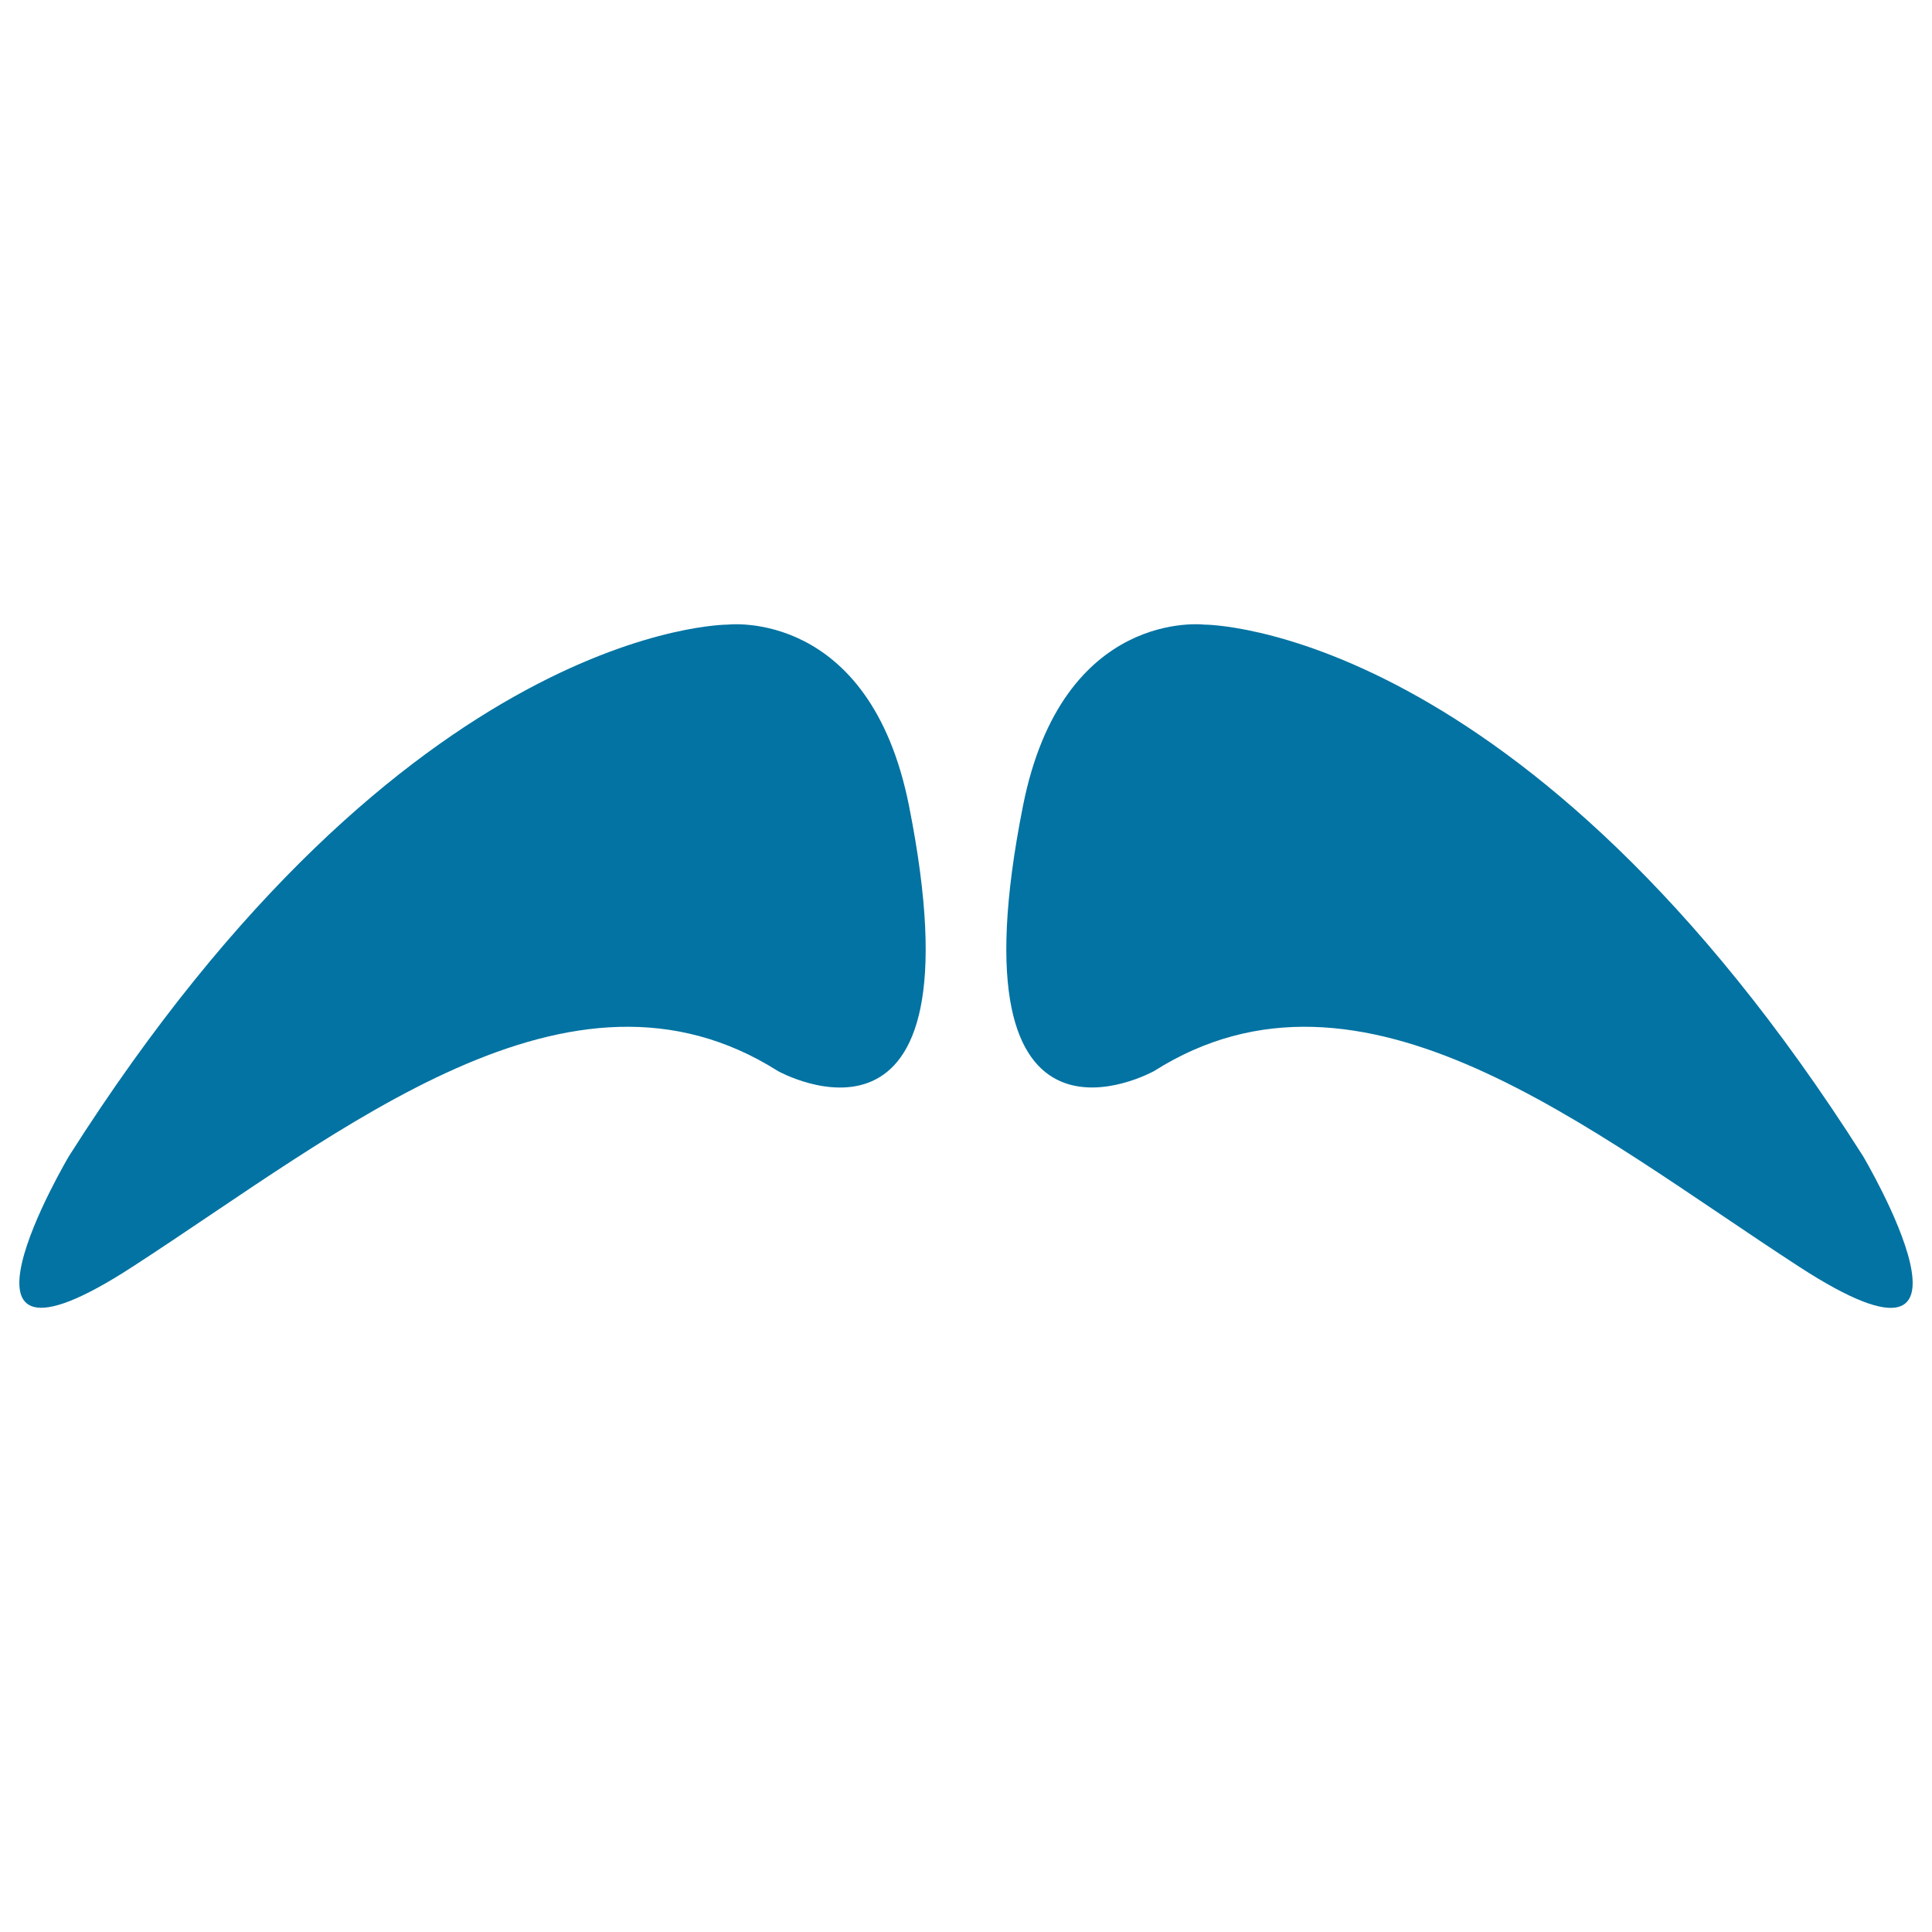 <svg xmlns="http://www.w3.org/2000/svg" viewBox="0 0 1000 1000" style="fill:#0273a2">
<title>Moustache SVG icon</title>
<g><g><path d="M964.3,598.4c-175.2-275.9-341-275.1-341-275.1s-73.4-8.9-93.8,93.8c-39.2,196.9,67.8,137.3,67.8,137.3c107.7-68.2,225.1,30.6,334,101.3C1040.1,726.3,964.3,598.4,964.3,598.4z"/><path d="M68.7,655.6C177.6,585,295,486.2,402.7,554.4c0,0,107,59.7,67.8-137.3c-20.4-102.6-93.8-93.8-93.8-93.8s-165.8-0.9-341,275.1C35.7,598.4-40.1,726.3,68.7,655.6z"/></g></g>
</svg>